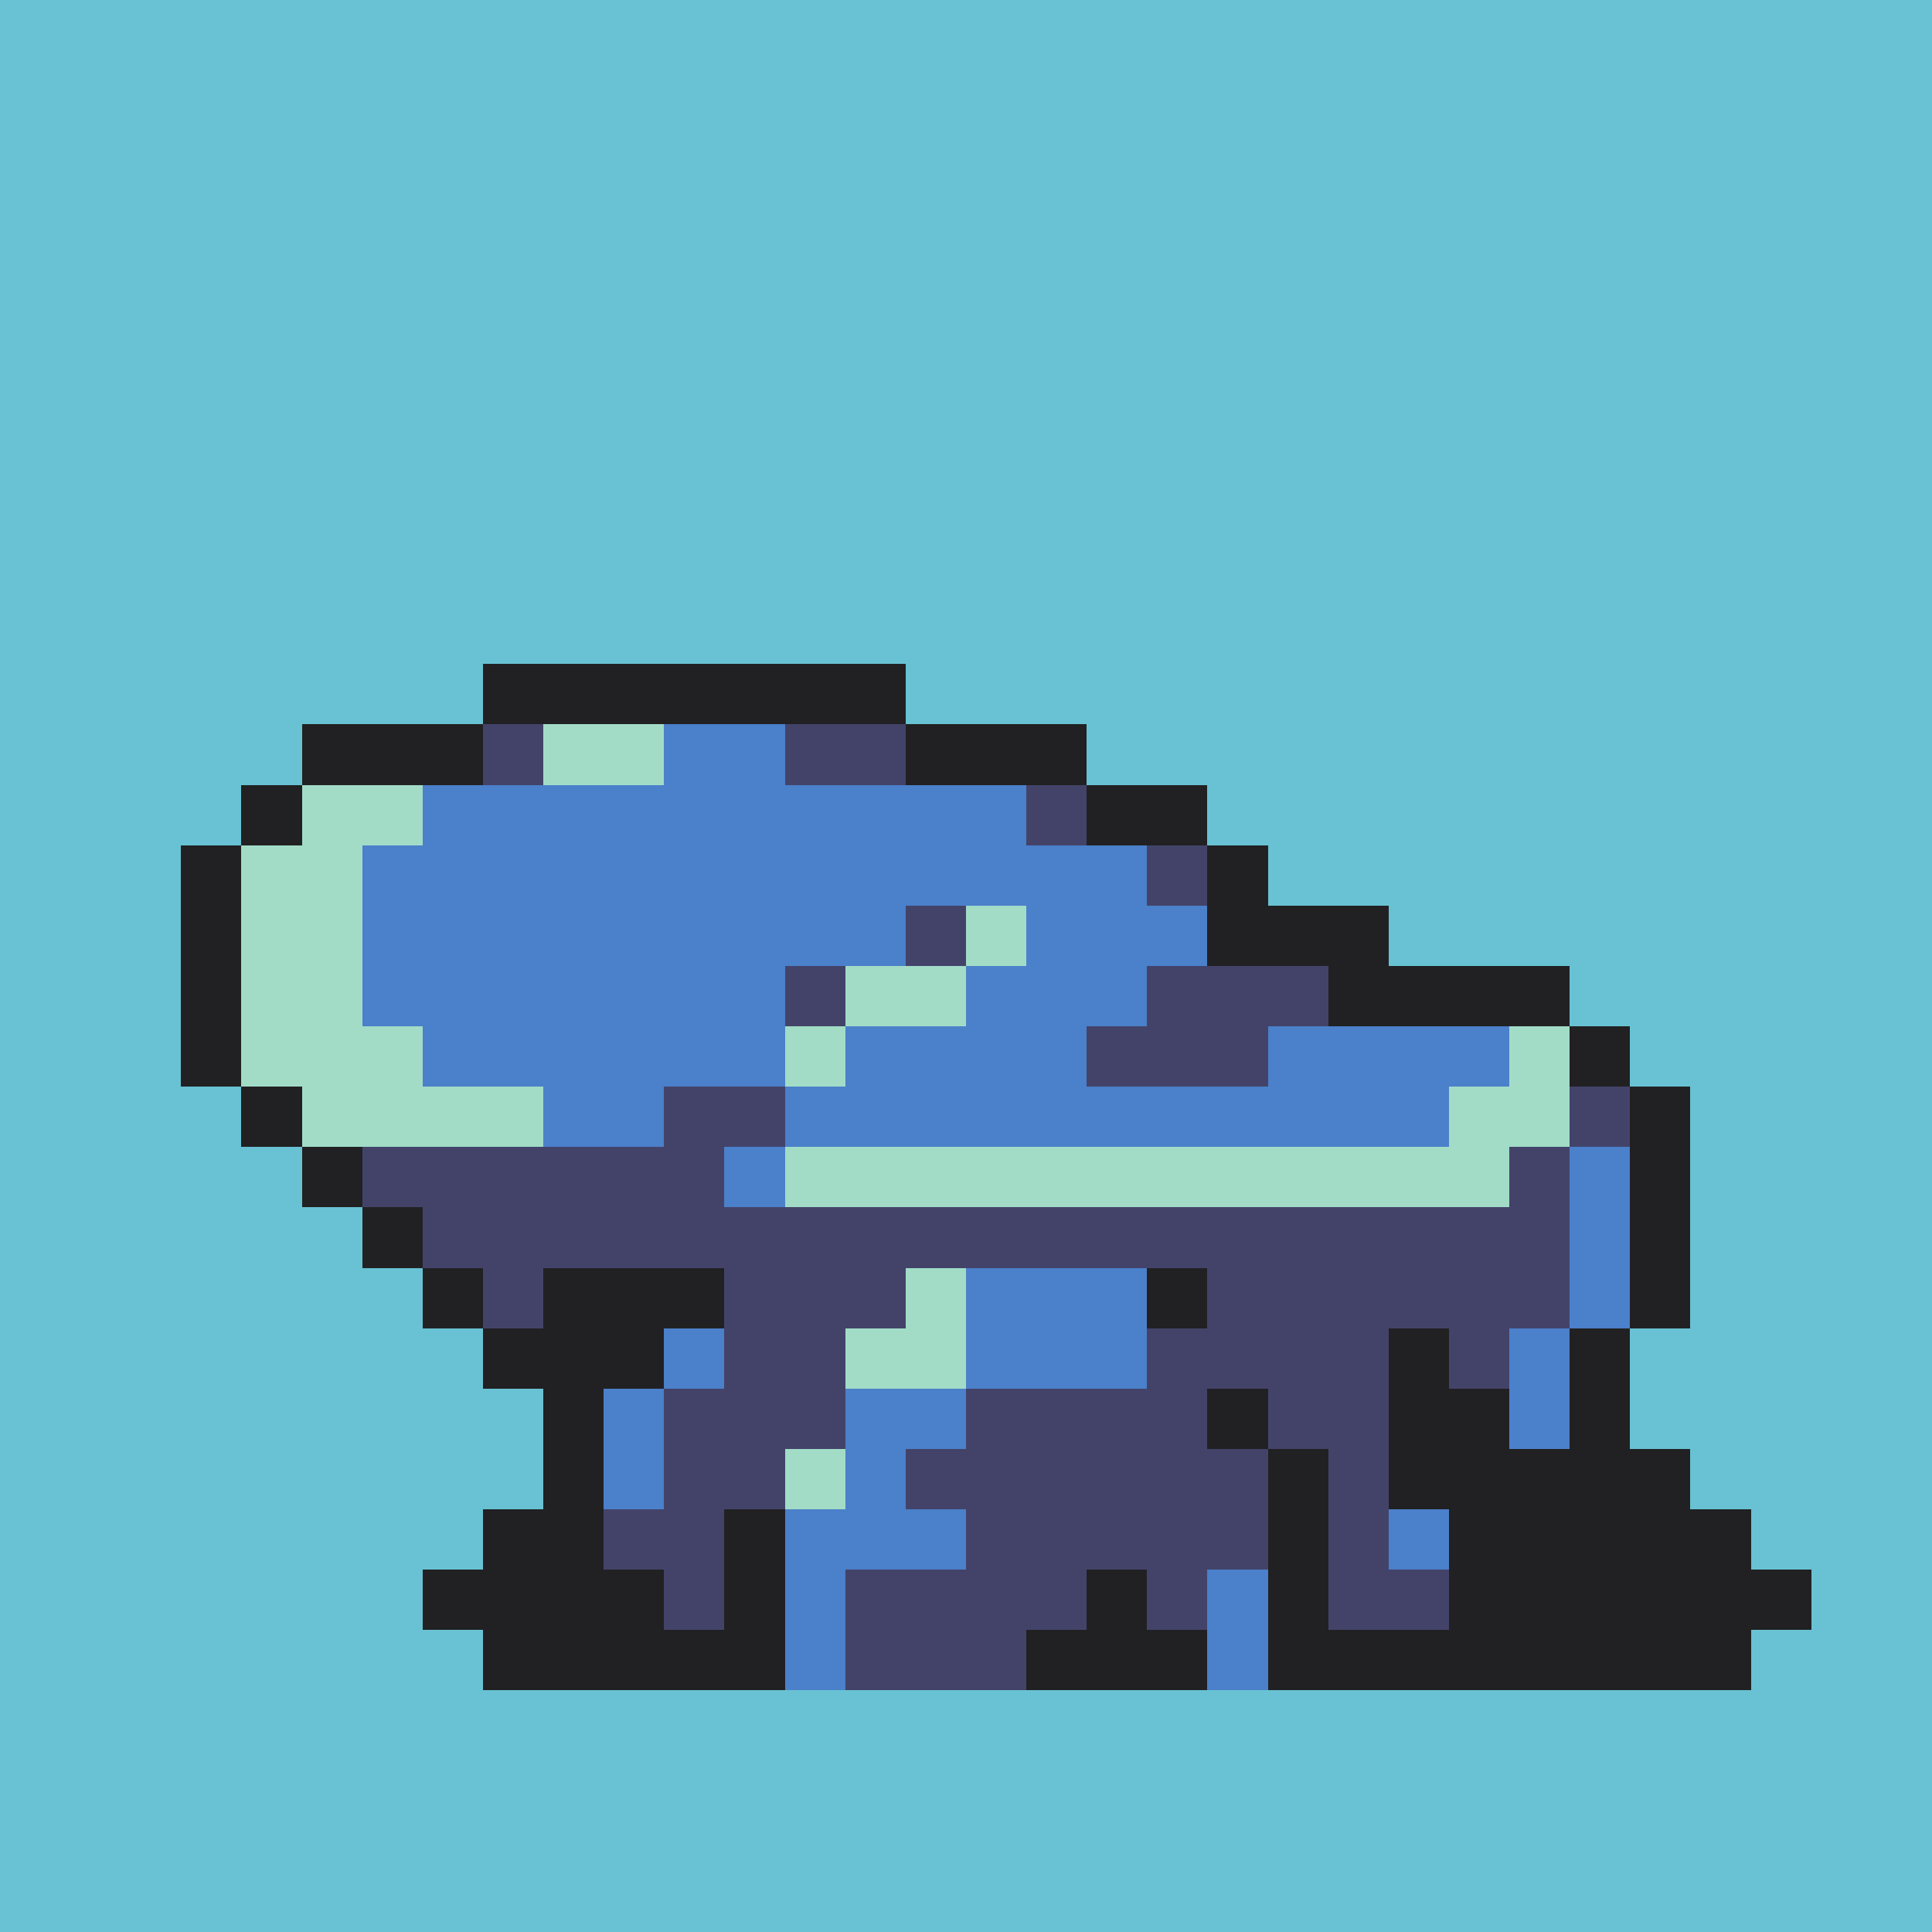 <svg version="1.0" xmlns="http://www.w3.org/2000/svg" width="512" height="512" viewBox="0 0 32 32" shape-rendering="crispEdges" preserveAspectRatio="xMidYMid meet"> <rect width="32" height="32" fill="#68C2D3" /><rect width="7" height="1" x="8" y="11" fill="#212123"/><rect width="3" height="1" x="5" y="12" fill="#212123"/><rect width="1" height="1" x="8" y="12" fill="#43436a"/><rect width="2" height="1" x="9" y="12" fill="#a2dcc7"/><rect width="2" height="1" x="11" y="12" fill="#4b80ca"/><rect width="2" height="1" x="13" y="12" fill="#43436a"/><rect width="3" height="1" x="15" y="12" fill="#212123"/><rect width="1" height="1" x="4" y="13" fill="#212123"/><rect width="2" height="1" x="5" y="13" fill="#a2dcc7"/><rect width="10" height="1" x="7" y="13" fill="#4b80ca"/><rect width="1" height="1" x="17" y="13" fill="#43436a"/><rect width="2" height="1" x="18" y="13" fill="#212123"/><rect width="1" height="1" x="3" y="14" fill="#212123"/><rect width="2" height="1" x="4" y="14" fill="#a2dcc7"/><rect width="13" height="1" x="6" y="14" fill="#4b80ca"/><rect width="1" height="1" x="19" y="14" fill="#43436a"/><rect width="1" height="1" x="20" y="14" fill="#212123"/><rect width="1" height="1" x="3" y="15" fill="#212123"/><rect width="2" height="1" x="4" y="15" fill="#a2dcc7"/><rect width="9" height="1" x="6" y="15" fill="#4b80ca"/><rect width="1" height="1" x="15" y="15" fill="#43436a"/><rect width="1" height="1" x="16" y="15" fill="#a2dcc7"/><rect width="3" height="1" x="17" y="15" fill="#4b80ca"/><rect width="3" height="1" x="20" y="15" fill="#212123"/><rect width="1" height="1" x="3" y="16" fill="#212123"/><rect width="2" height="1" x="4" y="16" fill="#a2dcc7"/><rect width="7" height="1" x="6" y="16" fill="#4b80ca"/><rect width="1" height="1" x="13" y="16" fill="#43436a"/><rect width="2" height="1" x="14" y="16" fill="#a2dcc7"/><rect width="3" height="1" x="16" y="16" fill="#4b80ca"/><rect width="3" height="1" x="19" y="16" fill="#43436a"/><rect width="4" height="1" x="22" y="16" fill="#212123"/><rect width="1" height="1" x="3" y="17" fill="#212123"/><rect width="3" height="1" x="4" y="17" fill="#a2dcc7"/><rect width="6" height="1" x="7" y="17" fill="#4b80ca"/><rect width="1" height="1" x="13" y="17" fill="#a2dcc7"/><rect width="4" height="1" x="14" y="17" fill="#4b80ca"/><rect width="3" height="1" x="18" y="17" fill="#43436a"/><rect width="4" height="1" x="21" y="17" fill="#4b80ca"/><rect width="1" height="1" x="25" y="17" fill="#a2dcc7"/><rect width="1" height="1" x="26" y="17" fill="#212123"/><rect width="1" height="1" x="4" y="18" fill="#212123"/><rect width="4" height="1" x="5" y="18" fill="#a2dcc7"/><rect width="2" height="1" x="9" y="18" fill="#4b80ca"/><rect width="2" height="1" x="11" y="18" fill="#43436a"/><rect width="11" height="1" x="13" y="18" fill="#4b80ca"/><rect width="2" height="1" x="24" y="18" fill="#a2dcc7"/><rect width="1" height="1" x="26" y="18" fill="#43436a"/><rect width="1" height="1" x="27" y="18" fill="#212123"/><rect width="1" height="1" x="5" y="19" fill="#212123"/><rect width="6" height="1" x="6" y="19" fill="#43436a"/><rect width="1" height="1" x="12" y="19" fill="#4b80ca"/><rect width="12" height="1" x="13" y="19" fill="#a2dcc7"/><rect width="1" height="1" x="25" y="19" fill="#43436a"/><rect width="1" height="1" x="26" y="19" fill="#4b80ca"/><rect width="1" height="1" x="27" y="19" fill="#212123"/><rect width="1" height="1" x="6" y="20" fill="#212123"/><rect width="19" height="1" x="7" y="20" fill="#43436a"/><rect width="1" height="1" x="26" y="20" fill="#4b80ca"/><rect width="1" height="1" x="27" y="20" fill="#212123"/><rect width="1" height="1" x="7" y="21" fill="#212123"/><rect width="1" height="1" x="8" y="21" fill="#43436a"/><rect width="3" height="1" x="9" y="21" fill="#212123"/><rect width="3" height="1" x="12" y="21" fill="#43436a"/><rect width="1" height="1" x="15" y="21" fill="#a2dcc7"/><rect width="3" height="1" x="16" y="21" fill="#4b80ca"/><rect width="1" height="1" x="19" y="21" fill="#212123"/><rect width="6" height="1" x="20" y="21" fill="#43436a"/><rect width="1" height="1" x="26" y="21" fill="#4b80ca"/><rect width="1" height="1" x="27" y="21" fill="#212123"/><rect width="3" height="1" x="8" y="22" fill="#212123"/><rect width="1" height="1" x="11" y="22" fill="#4b80ca"/><rect width="2" height="1" x="12" y="22" fill="#43436a"/><rect width="2" height="1" x="14" y="22" fill="#a2dcc7"/><rect width="3" height="1" x="16" y="22" fill="#4b80ca"/><rect width="4" height="1" x="19" y="22" fill="#43436a"/><rect width="1" height="1" x="23" y="22" fill="#212123"/><rect width="1" height="1" x="24" y="22" fill="#43436a"/><rect width="1" height="1" x="25" y="22" fill="#4b80ca"/><rect width="1" height="1" x="26" y="22" fill="#212123"/><rect width="1" height="1" x="9" y="23" fill="#212123"/><rect width="1" height="1" x="10" y="23" fill="#4b80ca"/><rect width="3" height="1" x="11" y="23" fill="#43436a"/><rect width="2" height="1" x="14" y="23" fill="#4b80ca"/><rect width="4" height="1" x="16" y="23" fill="#43436a"/><rect width="1" height="1" x="20" y="23" fill="#212123"/><rect width="2" height="1" x="21" y="23" fill="#43436a"/><rect width="2" height="1" x="23" y="23" fill="#212123"/><rect width="1" height="1" x="25" y="23" fill="#4b80ca"/><rect width="1" height="1" x="26" y="23" fill="#212123"/><rect width="1" height="1" x="9" y="24" fill="#212123"/><rect width="1" height="1" x="10" y="24" fill="#4b80ca"/><rect width="2" height="1" x="11" y="24" fill="#43436a"/><rect width="1" height="1" x="13" y="24" fill="#a2dcc7"/><rect width="1" height="1" x="14" y="24" fill="#4b80ca"/><rect width="6" height="1" x="15" y="24" fill="#43436a"/><rect width="1" height="1" x="21" y="24" fill="#212123"/><rect width="1" height="1" x="22" y="24" fill="#43436a"/><rect width="5" height="1" x="23" y="24" fill="#212123"/><rect width="2" height="1" x="8" y="25" fill="#212123"/><rect width="2" height="1" x="10" y="25" fill="#43436a"/><rect width="1" height="1" x="12" y="25" fill="#212123"/><rect width="3" height="1" x="13" y="25" fill="#4b80ca"/><rect width="5" height="1" x="16" y="25" fill="#43436a"/><rect width="1" height="1" x="21" y="25" fill="#212123"/><rect width="1" height="1" x="22" y="25" fill="#43436a"/><rect width="1" height="1" x="23" y="25" fill="#4b80ca"/><rect width="5" height="1" x="24" y="25" fill="#212123"/><rect width="4" height="1" x="7" y="26" fill="#212123"/><rect width="1" height="1" x="11" y="26" fill="#43436a"/><rect width="1" height="1" x="12" y="26" fill="#212123"/><rect width="1" height="1" x="13" y="26" fill="#4b80ca"/><rect width="4" height="1" x="14" y="26" fill="#43436a"/><rect width="1" height="1" x="18" y="26" fill="#212123"/><rect width="1" height="1" x="19" y="26" fill="#43436a"/><rect width="1" height="1" x="20" y="26" fill="#4b80ca"/><rect width="1" height="1" x="21" y="26" fill="#212123"/><rect width="2" height="1" x="22" y="26" fill="#43436a"/><rect width="6" height="1" x="24" y="26" fill="#212123"/><rect width="5" height="1" x="8" y="27" fill="#212123"/><rect width="1" height="1" x="13" y="27" fill="#4b80ca"/><rect width="3" height="1" x="14" y="27" fill="#43436a"/><rect width="3" height="1" x="17" y="27" fill="#212123"/><rect width="1" height="1" x="20" y="27" fill="#4b80ca"/><rect width="8" height="1" x="21" y="27" fill="#212123"/></svg>